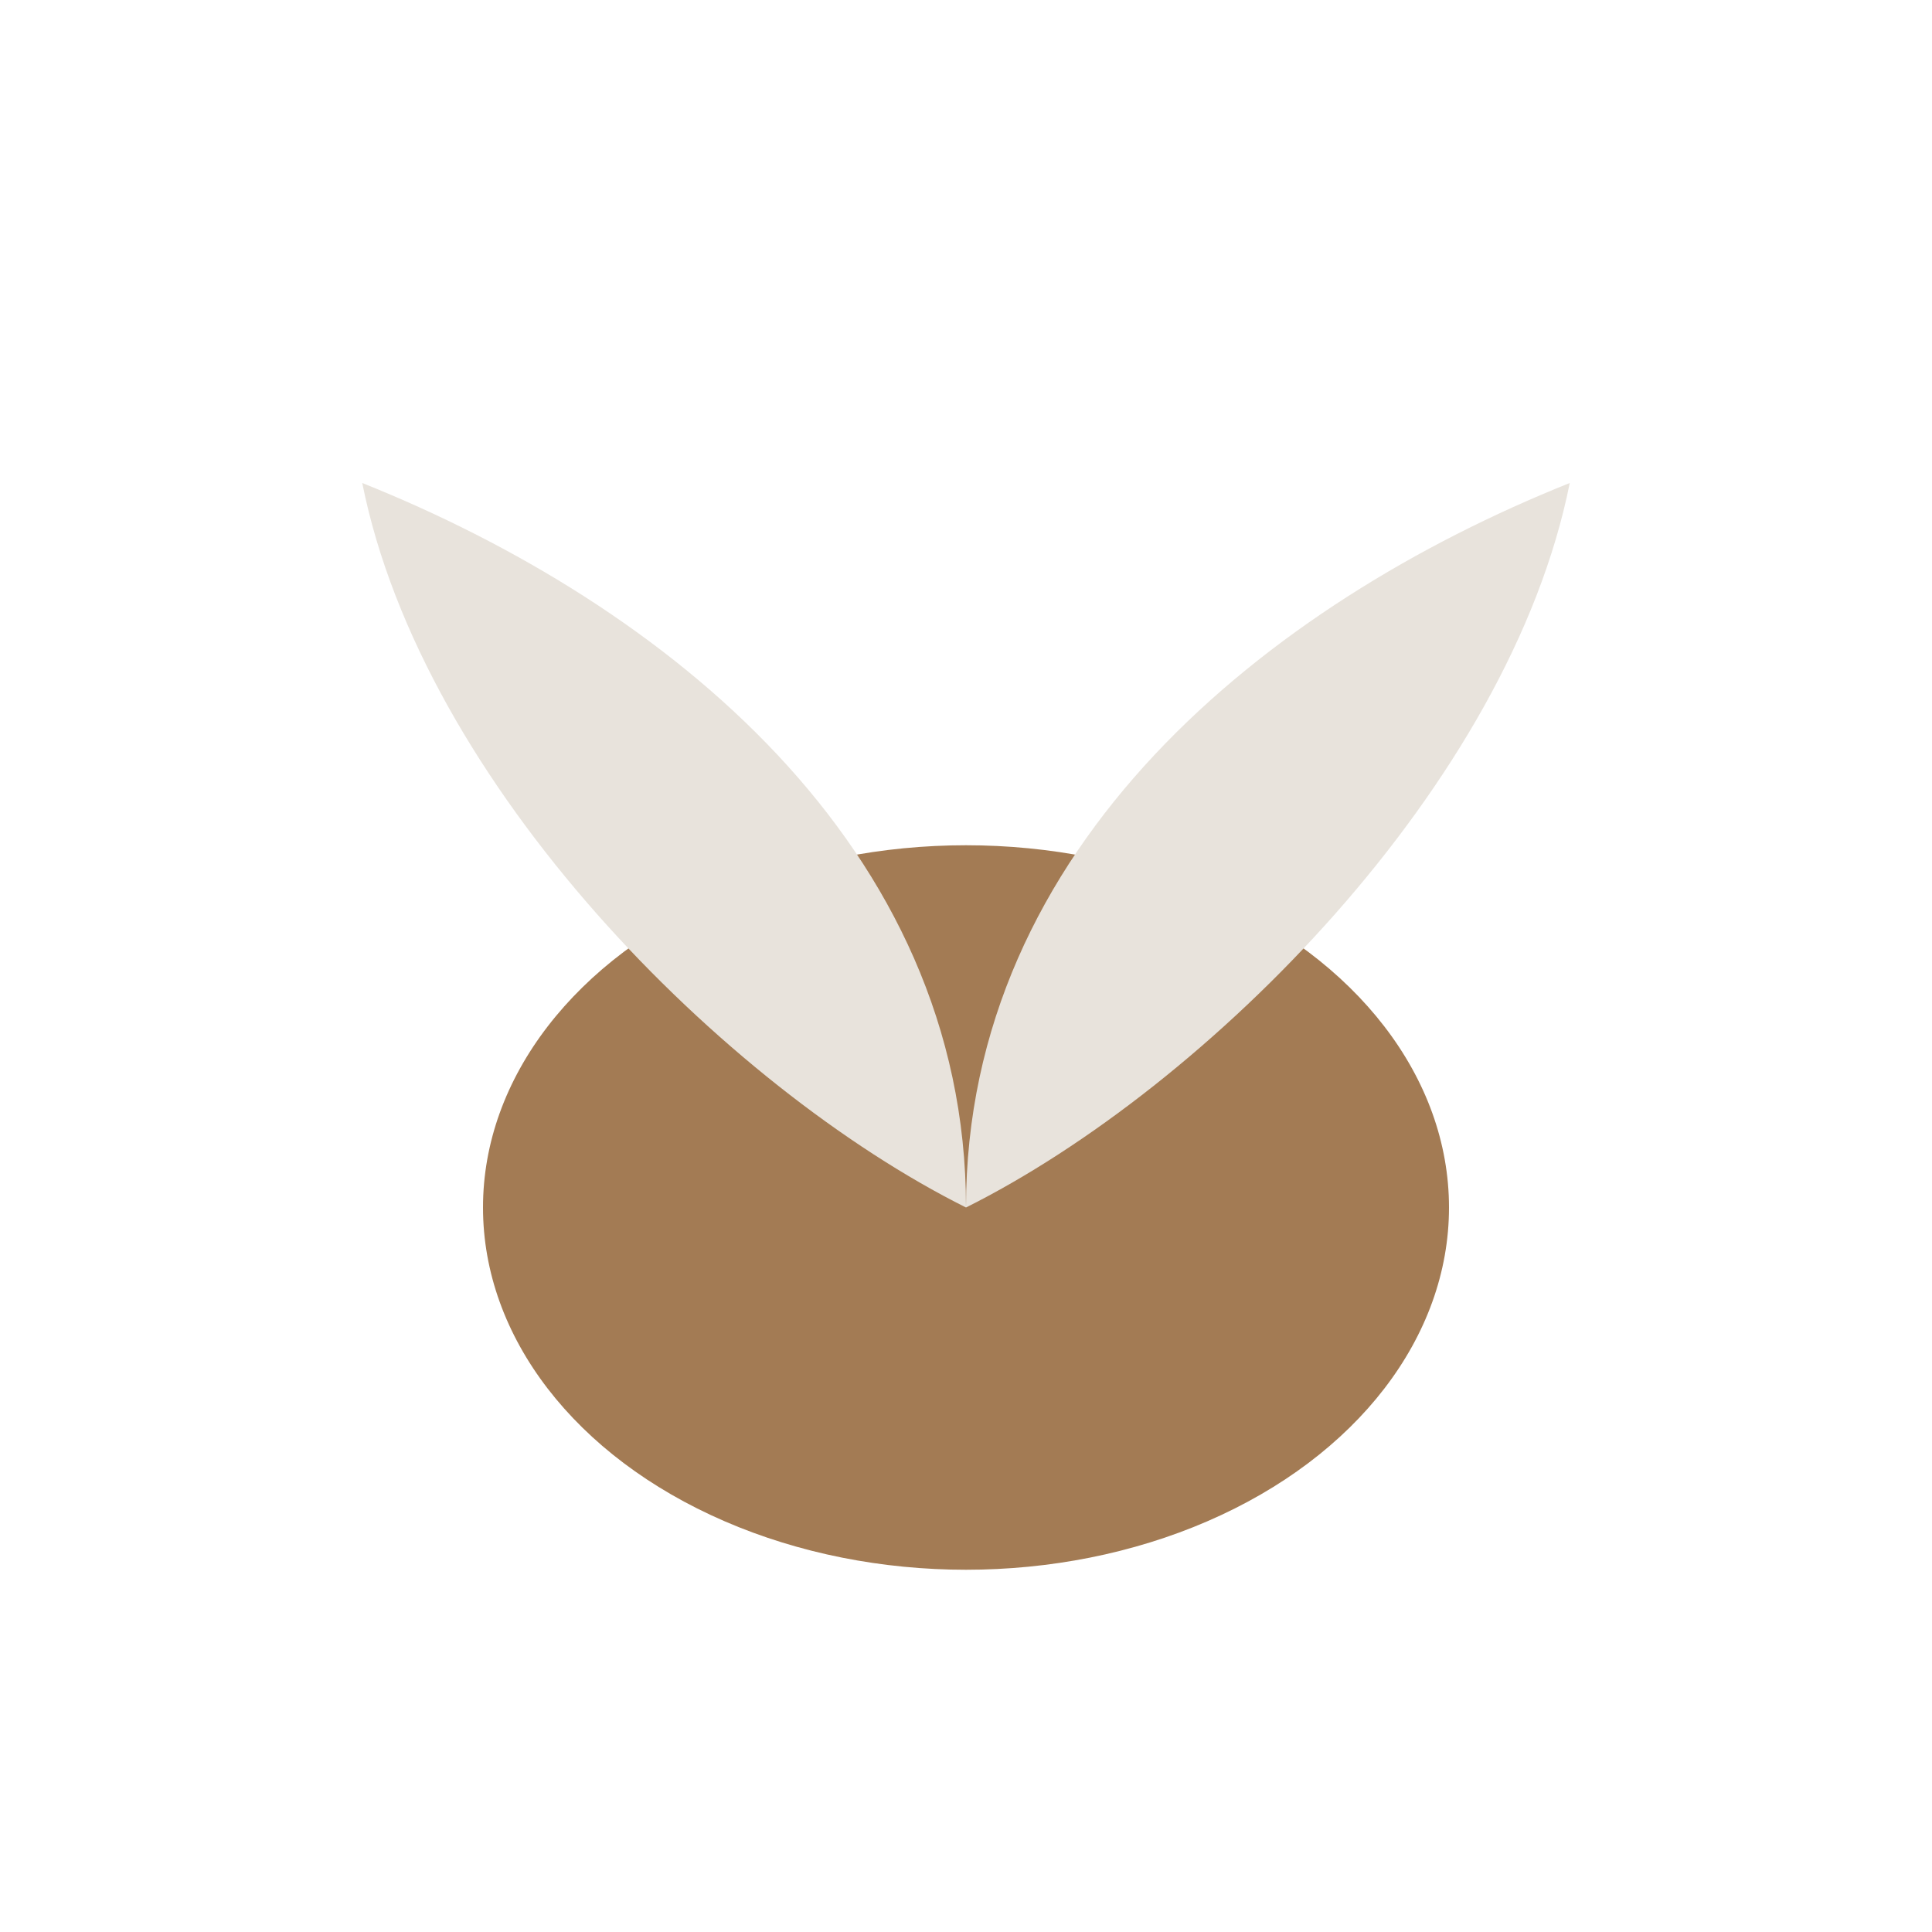 <?xml version="1.0" encoding="UTF-8"?>
<svg xmlns="http://www.w3.org/2000/svg" width="32" height="32" viewBox="0 0 32 32"><ellipse cx="16" cy="20" rx="8" ry="6" fill="#A37B54"/><path d="M16 20c0-6 5-10 10-12-1 5-6 10-10 12zm0 0c0-6-5-10-10-12 1 5 6 10 10 12z" fill="#E8E3DC"/></svg>
